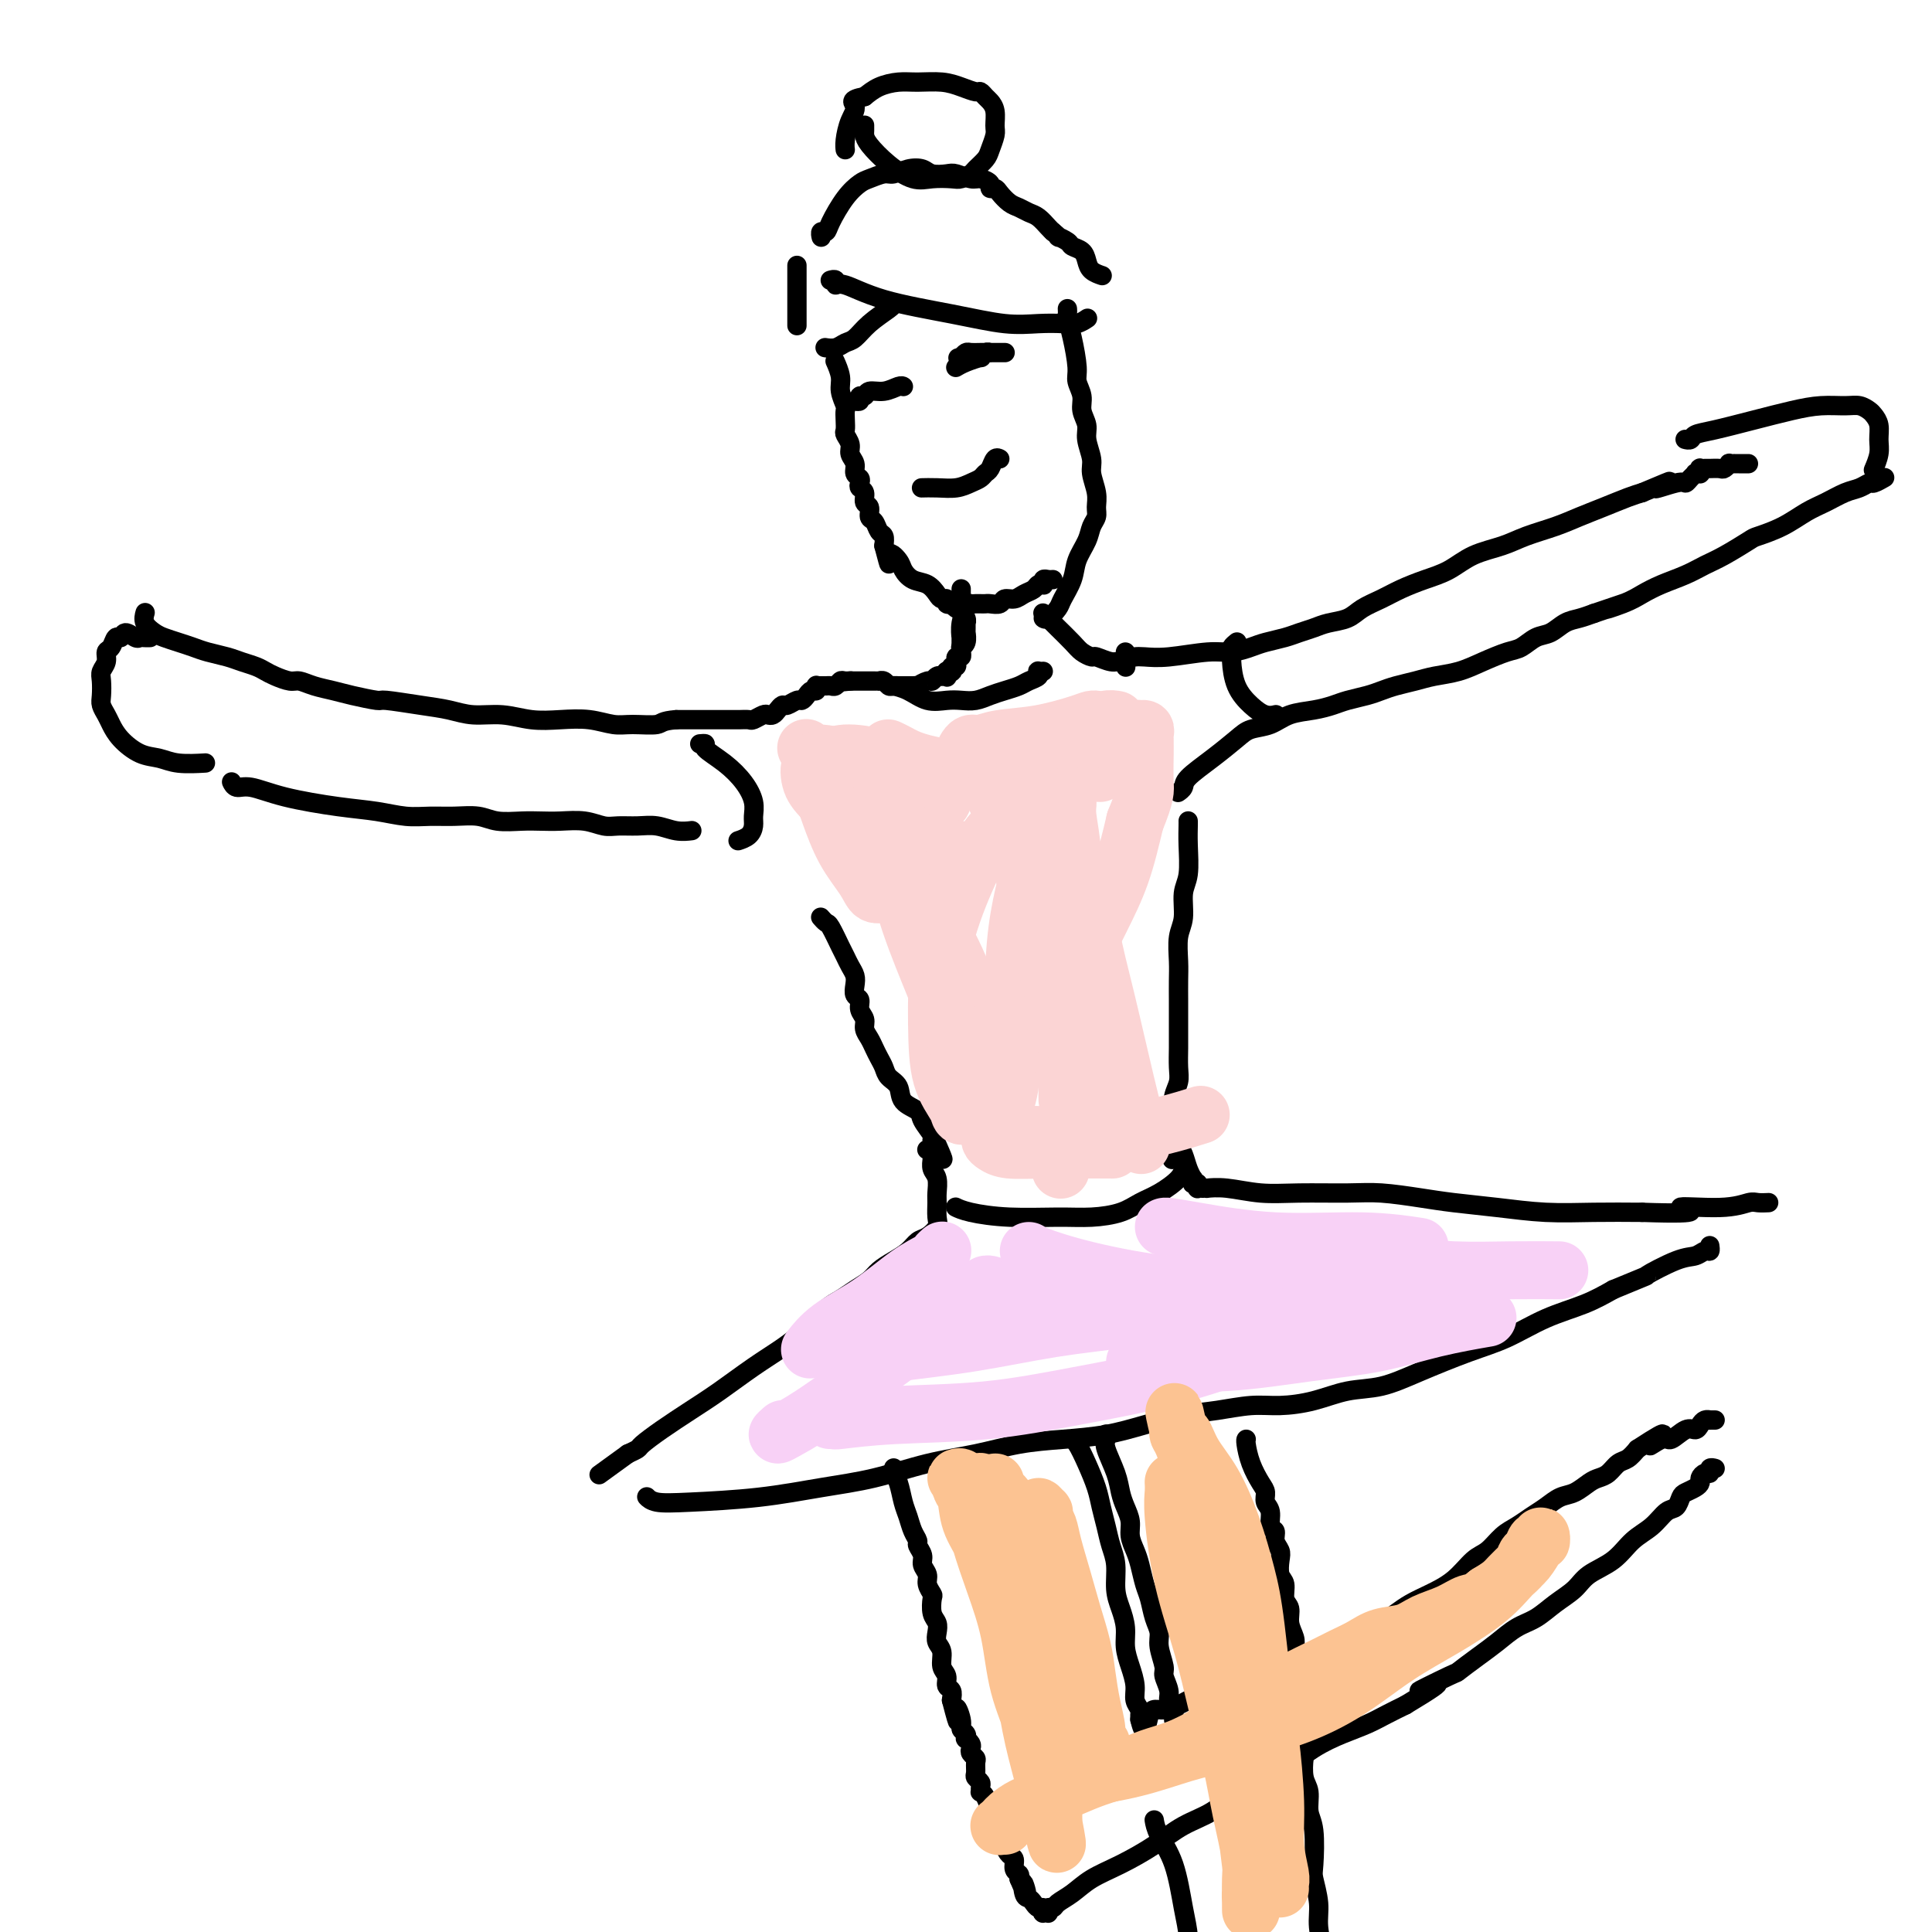 <svg viewBox='0 0 400 400' version='1.1' xmlns='http://www.w3.org/2000/svg' xmlns:xlink='http://www.w3.org/1999/xlink'><g fill='none' stroke='#000000' stroke-width='4' stroke-linecap='round' stroke-linejoin='round'><path d='M173,75c0.002,0.005 0.005,0.010 0,0c-0.005,-0.010 -0.016,-0.037 0,0c0.016,0.037 0.061,0.136 0,0c-0.061,-0.136 -0.226,-0.507 0,0c0.226,0.507 0.845,1.893 1,3c0.155,1.107 -0.154,1.936 0,3c0.154,1.064 0.772,2.364 1,3c0.228,0.636 0.065,0.607 0,1c-0.065,0.393 -0.033,1.207 0,2c0.033,0.793 0.065,1.563 0,2c-0.065,0.437 -0.229,0.541 0,1c0.229,0.459 0.850,1.275 1,2c0.150,0.725 -0.170,1.360 0,2c0.170,0.640 0.829,1.285 1,2c0.171,0.715 -0.146,1.500 0,2c0.146,0.500 0.756,0.715 1,1c0.244,0.285 0.122,0.638 0,1c-0.122,0.362 -0.244,0.731 0,1c0.244,0.269 0.853,0.438 1,1c0.147,0.562 -0.168,1.516 0,2c0.168,0.484 0.819,0.496 1,1c0.181,0.504 -0.109,1.500 0,2c0.109,0.500 0.617,0.505 1,1c0.383,0.495 0.642,1.479 1,2c0.358,0.521 0.817,0.577 1,1c0.183,0.423 0.092,1.211 0,2'/><path d='M183,113c1.663,6.295 0.819,3.034 1,2c0.181,-1.034 1.386,0.160 2,1c0.614,0.840 0.636,1.325 1,2c0.364,0.675 1.068,1.539 2,2c0.932,0.461 2.091,0.520 3,1c0.909,0.480 1.568,1.383 2,2c0.432,0.617 0.637,0.949 1,1c0.363,0.051 0.885,-0.179 1,0c0.115,0.179 -0.176,0.767 0,1c0.176,0.233 0.821,0.111 1,0c0.179,-0.111 -0.107,-0.212 0,0c0.107,0.212 0.606,0.736 1,1c0.394,0.264 0.683,0.267 1,0c0.317,-0.267 0.663,-0.803 1,-1c0.337,-0.197 0.667,-0.053 1,0c0.333,0.053 0.671,0.015 1,0c0.329,-0.015 0.651,-0.008 1,0c0.349,0.008 0.727,0.017 1,0c0.273,-0.017 0.443,-0.060 1,0c0.557,0.060 1.501,0.224 2,0c0.499,-0.224 0.553,-0.834 1,-1c0.447,-0.166 1.286,0.113 2,0c0.714,-0.113 1.302,-0.618 2,-1c0.698,-0.382 1.507,-0.642 2,-1c0.493,-0.358 0.671,-0.814 1,-1c0.329,-0.186 0.810,-0.102 1,0c0.190,0.102 0.090,0.224 0,0c-0.090,-0.224 -0.168,-0.792 0,-1c0.168,-0.208 0.584,-0.056 1,0c0.416,0.056 0.833,0.016 1,0c0.167,-0.016 0.083,-0.008 0,0'/><path d='M221,64c0.000,0.000 0.000,0.000 0,0c-0.000,-0.000 -0.000,-0.001 0,0c0.000,0.001 0.000,0.004 0,0c-0.000,-0.004 -0.001,-0.014 0,0c0.001,0.014 0.003,0.052 0,0c-0.003,-0.052 -0.011,-0.194 0,0c0.011,0.194 0.040,0.722 0,1c-0.040,0.278 -0.150,0.304 0,1c0.150,0.696 0.561,2.062 1,4c0.439,1.938 0.906,4.448 1,6c0.094,1.552 -0.186,2.147 0,3c0.186,0.853 0.839,1.965 1,3c0.161,1.035 -0.168,1.994 0,3c0.168,1.006 0.833,2.058 1,3c0.167,0.942 -0.166,1.775 0,3c0.166,1.225 0.830,2.842 1,4c0.170,1.158 -0.154,1.857 0,3c0.154,1.143 0.785,2.731 1,4c0.215,1.269 0.012,2.219 0,3c-0.012,0.781 0.167,1.394 0,2c-0.167,0.606 -0.679,1.206 -1,2c-0.321,0.794 -0.452,1.784 -1,3c-0.548,1.216 -1.512,2.659 -2,4c-0.488,1.341 -0.499,2.580 -1,4c-0.501,1.420 -1.493,3.021 -2,4c-0.507,0.979 -0.528,1.334 -1,2c-0.472,0.666 -1.396,1.641 -2,2c-0.604,0.359 -0.887,0.103 -1,0c-0.113,-0.103 -0.057,-0.051 0,0'/><path d='M199,122c-0.000,0.002 -0.000,0.004 0,0c0.000,-0.004 0.000,-0.013 0,0c-0.000,0.013 -0.001,0.048 0,0c0.001,-0.048 0.004,-0.178 0,0c-0.004,0.178 -0.015,0.664 0,1c0.015,0.336 0.057,0.521 0,1c-0.057,0.479 -0.211,1.253 0,2c0.211,0.747 0.789,1.467 1,2c0.211,0.533 0.057,0.879 0,1c-0.057,0.121 -0.015,0.018 0,0c0.015,-0.018 0.004,0.048 0,0c-0.004,-0.048 -0.001,-0.209 0,0c0.001,0.209 0.000,0.787 0,1c-0.000,0.213 -0.000,0.061 0,0c0.000,-0.061 -0.000,-0.032 0,0c0.000,0.032 0.001,0.068 0,0c-0.001,-0.068 -0.004,-0.239 0,0c0.004,0.239 0.015,0.887 0,1c-0.015,0.113 -0.057,-0.309 0,0c0.057,0.309 0.211,1.351 0,2c-0.211,0.649 -0.789,0.906 -1,1c-0.211,0.094 -0.057,0.025 0,0c0.057,-0.025 0.016,-0.007 0,0c-0.016,0.007 -0.008,0.004 0,0'/><path d='M200,125c-0.030,-0.048 -0.061,-0.096 0,0c0.061,0.096 0.212,0.335 0,1c-0.212,0.665 -0.789,1.757 -1,3c-0.211,1.243 -0.057,2.638 0,3c0.057,0.362 0.015,-0.310 0,0c-0.015,0.310 -0.004,1.600 0,2c0.004,0.400 0.001,-0.090 0,0c-0.001,0.090 0.001,0.760 0,1c-0.001,0.240 -0.004,0.049 0,0c0.004,-0.049 0.015,0.043 0,0c-0.015,-0.043 -0.057,-0.223 0,0c0.057,0.223 0.212,0.848 0,1c-0.212,0.152 -0.793,-0.171 -1,0c-0.207,0.171 -0.042,0.834 0,1c0.042,0.166 -0.040,-0.166 0,0c0.040,0.166 0.203,0.829 0,1c-0.203,0.171 -0.772,-0.150 -1,0c-0.228,0.150 -0.113,0.772 0,1c0.113,0.228 0.226,0.061 0,0c-0.226,-0.061 -0.792,-0.016 -1,0c-0.208,0.016 -0.060,0.005 0,0c0.060,-0.005 0.030,-0.002 0,0'/><path d='M196,139c-0.614,2.105 -0.150,0.368 0,0c0.150,-0.368 -0.015,0.632 0,1c0.015,0.368 0.211,0.103 0,0c-0.211,-0.103 -0.829,-0.043 -1,0c-0.171,0.043 0.104,0.068 0,0c-0.104,-0.068 -0.587,-0.228 -1,0c-0.413,0.228 -0.756,0.846 -1,1c-0.244,0.154 -0.390,-0.155 -1,0c-0.610,0.155 -1.684,0.774 -2,1c-0.316,0.226 0.127,0.061 0,0c-0.127,-0.061 -0.822,-0.016 -1,0c-0.178,0.016 0.162,0.004 0,0c-0.162,-0.004 -0.827,-0.001 -1,0c-0.173,0.001 0.146,0.000 0,0c-0.146,-0.000 -0.756,-0.000 -1,0c-0.244,0.000 -0.121,-0.000 0,0c0.121,0.000 0.240,0.001 0,0c-0.240,-0.001 -0.837,-0.004 -1,0c-0.163,0.004 0.110,0.015 0,0c-0.110,-0.015 -0.603,-0.057 -1,0c-0.397,0.057 -0.698,0.211 -1,0c-0.302,-0.211 -0.605,-0.789 -1,-1c-0.395,-0.211 -0.880,-0.057 -1,0c-0.120,0.057 0.126,0.015 0,0c-0.126,-0.015 -0.625,-0.004 -1,0c-0.375,0.004 -0.625,0.001 -1,0c-0.375,-0.001 -0.874,-0.000 -1,0c-0.126,0.000 0.121,0.000 0,0c-0.121,-0.000 -0.609,-0.000 -1,0c-0.391,0.000 -0.683,0.000 -1,0c-0.317,-0.000 -0.658,-0.000 -1,0'/><path d='M176,141c-3.046,0.305 -0.662,0.068 0,0c0.662,-0.068 -0.400,0.034 -1,0c-0.600,-0.034 -0.739,-0.205 -1,0c-0.261,0.205 -0.645,0.787 -1,1c-0.355,0.213 -0.683,0.057 -1,0c-0.317,-0.057 -0.625,-0.015 -1,0c-0.375,0.015 -0.818,0.004 -1,0c-0.182,-0.004 -0.101,-0.002 0,0c0.101,0.002 0.224,0.005 0,0c-0.224,-0.005 -0.795,-0.016 -1,0c-0.205,0.016 -0.044,0.060 0,0c0.044,-0.060 -0.030,-0.222 0,0c0.030,0.222 0.164,0.829 0,1c-0.164,0.171 -0.625,-0.094 -1,0c-0.375,0.094 -0.664,0.546 -1,1c-0.336,0.454 -0.720,0.909 -1,1c-0.280,0.091 -0.456,-0.182 -1,0c-0.544,0.182 -1.455,0.820 -2,1c-0.545,0.180 -0.722,-0.096 -1,0c-0.278,0.096 -0.656,0.565 -1,1c-0.344,0.435 -0.655,0.834 -1,1c-0.345,0.166 -0.726,0.097 -1,0c-0.274,-0.097 -0.443,-0.222 -1,0c-0.557,0.222 -1.502,0.792 -2,1c-0.498,0.208 -0.548,0.056 -1,0c-0.452,-0.056 -1.306,-0.015 -2,0c-0.694,0.015 -1.227,0.004 -2,0c-0.773,-0.004 -1.785,-0.001 -3,0c-1.215,0.001 -2.633,0.000 -4,0c-1.367,-0.000 -2.684,-0.000 -4,0'/><path d='M140,149c-3.127,0.231 -2.943,0.808 -4,1c-1.057,0.192 -3.355,0.000 -5,0c-1.645,-0.000 -2.637,0.192 -4,0c-1.363,-0.192 -3.098,-0.769 -5,-1c-1.902,-0.231 -3.970,-0.118 -6,0c-2.030,0.118 -4.020,0.239 -6,0c-1.980,-0.239 -3.950,-0.839 -6,-1c-2.050,-0.161 -4.181,0.115 -6,0c-1.819,-0.115 -3.326,-0.622 -5,-1c-1.674,-0.378 -3.514,-0.626 -6,-1c-2.486,-0.374 -5.617,-0.873 -7,-1c-1.383,-0.127 -1.018,0.120 -2,0c-0.982,-0.120 -3.312,-0.606 -5,-1c-1.688,-0.394 -2.735,-0.697 -4,-1c-1.265,-0.303 -2.748,-0.606 -4,-1c-1.252,-0.394 -2.274,-0.879 -3,-1c-0.726,-0.121 -1.156,0.122 -2,0c-0.844,-0.122 -2.101,-0.610 -3,-1c-0.899,-0.390 -1.441,-0.682 -2,-1c-0.559,-0.318 -1.136,-0.663 -2,-1c-0.864,-0.337 -2.016,-0.668 -3,-1c-0.984,-0.332 -1.800,-0.667 -3,-1c-1.200,-0.333 -2.782,-0.666 -4,-1c-1.218,-0.334 -2.071,-0.669 -3,-1c-0.929,-0.331 -1.934,-0.656 -3,-1c-1.066,-0.344 -2.195,-0.705 -3,-1c-0.805,-0.295 -1.288,-0.522 -2,-1c-0.712,-0.478 -1.653,-1.206 -2,-2c-0.347,-0.794 -0.099,-1.656 0,-2c0.099,-0.344 0.050,-0.172 0,0'/><path d='M216,127c-0.000,-0.000 -0.000,-0.000 0,0c0.000,0.000 0.000,0.000 0,0c-0.000,-0.000 -0.000,-0.000 0,0c0.000,0.000 0.000,0.000 0,0c-0.000,-0.000 -0.001,-0.001 0,0c0.001,0.001 0.003,0.003 0,0c-0.003,-0.003 -0.011,-0.011 0,0c0.011,0.011 0.043,0.043 0,0c-0.043,-0.043 -0.159,-0.160 0,0c0.159,0.160 0.595,0.595 1,1c0.405,0.405 0.781,0.778 1,1c0.219,0.222 0.280,0.293 1,1c0.720,0.707 2.097,2.050 3,3c0.903,0.950 1.331,1.507 2,2c0.669,0.493 1.581,0.920 2,1c0.419,0.080 0.347,-0.189 1,0c0.653,0.189 2.031,0.834 3,1c0.969,0.166 1.530,-0.148 2,0c0.470,0.148 0.849,0.756 1,1c0.151,0.244 0.076,0.122 0,0'/><path d='M233,135c0.344,0.420 0.689,0.841 1,1c0.311,0.159 0.589,0.058 1,0c0.411,-0.058 0.957,-0.071 2,0c1.043,0.071 2.585,0.226 5,0c2.415,-0.226 5.703,-0.834 8,-1c2.297,-0.166 3.601,0.110 5,0c1.399,-0.110 2.892,-0.607 4,-1c1.108,-0.393 1.832,-0.683 3,-1c1.168,-0.317 2.781,-0.662 4,-1c1.219,-0.338 2.044,-0.671 3,-1c0.956,-0.329 2.044,-0.654 3,-1c0.956,-0.346 1.780,-0.711 3,-1c1.220,-0.289 2.835,-0.500 4,-1c1.165,-0.500 1.879,-1.288 3,-2c1.121,-0.712 2.650,-1.349 4,-2c1.350,-0.651 2.520,-1.315 4,-2c1.480,-0.685 3.268,-1.391 5,-2c1.732,-0.609 3.407,-1.122 5,-2c1.593,-0.878 3.103,-2.122 5,-3c1.897,-0.878 4.179,-1.390 6,-2c1.821,-0.610 3.180,-1.319 5,-2c1.820,-0.681 4.101,-1.334 6,-2c1.899,-0.666 3.416,-1.343 5,-2c1.584,-0.657 3.234,-1.292 5,-2c1.766,-0.708 3.647,-1.488 5,-2c1.353,-0.512 2.176,-0.756 3,-1'/><path d='M340,102c9.903,-4.185 4.160,-1.647 3,-1c-1.160,0.647 2.263,-0.597 4,-1c1.737,-0.403 1.790,0.036 2,0c0.210,-0.036 0.578,-0.545 1,-1c0.422,-0.455 0.898,-0.854 1,-1c0.102,-0.146 -0.169,-0.038 0,0c0.169,0.038 0.778,0.006 1,0c0.222,-0.006 0.059,0.012 0,0c-0.059,-0.012 -0.012,-0.056 0,0c0.012,0.056 -0.011,0.211 0,0c0.011,-0.211 0.055,-0.789 0,-1c-0.055,-0.211 -0.209,-0.057 0,0c0.209,0.057 0.781,0.015 1,0c0.219,-0.015 0.086,-0.003 0,0c-0.086,0.003 -0.124,-0.003 0,0c0.124,0.003 0.410,0.015 1,0c0.590,-0.015 1.482,-0.057 2,0c0.518,0.057 0.660,0.211 1,0c0.340,-0.211 0.879,-0.789 1,-1c0.121,-0.211 -0.175,-0.057 0,0c0.175,0.057 0.821,0.015 1,0c0.179,-0.015 -0.110,-0.004 0,0c0.110,0.004 0.617,0.001 1,0c0.383,-0.001 0.642,-0.000 1,0c0.358,0.000 0.817,0.000 1,0c0.183,-0.000 0.092,-0.000 0,0'/><path d='M170,190c0.000,0.000 0.000,0.000 0,0c-0.000,-0.000 -0.001,-0.001 0,0c0.001,0.001 0.003,0.004 0,0c-0.003,-0.004 -0.013,-0.015 0,0c0.013,0.015 0.049,0.056 0,0c-0.049,-0.056 -0.182,-0.209 0,0c0.182,0.209 0.678,0.780 1,1c0.322,0.220 0.468,0.089 1,1c0.532,0.911 1.449,2.863 2,4c0.551,1.137 0.735,1.460 1,2c0.265,0.540 0.611,1.295 1,2c0.389,0.705 0.821,1.358 1,2c0.179,0.642 0.104,1.274 0,2c-0.104,0.726 -0.239,1.545 0,2c0.239,0.455 0.852,0.544 1,1c0.148,0.456 -0.167,1.277 0,2c0.167,0.723 0.818,1.349 1,2c0.182,0.651 -0.106,1.329 0,2c0.106,0.671 0.605,1.335 1,2c0.395,0.665 0.688,1.332 1,2c0.312,0.668 0.645,1.337 1,2c0.355,0.663 0.733,1.318 1,2c0.267,0.682 0.423,1.389 1,2c0.577,0.611 1.574,1.127 2,2c0.426,0.873 0.282,2.104 1,3c0.718,0.896 2.297,1.455 3,2c0.703,0.545 0.529,1.074 1,2c0.471,0.926 1.588,2.249 2,3c0.412,0.751 0.118,0.929 0,1c-0.118,0.071 -0.059,0.036 0,0'/><path d='M193,236c3.786,7.345 1.750,2.708 1,1c-0.750,-1.708 -0.214,-0.488 0,0c0.214,0.488 0.107,0.244 0,0'/><path d='M192,238c0.031,-0.007 0.061,-0.014 0,0c-0.061,0.014 -0.214,0.048 0,0c0.214,-0.048 0.793,-0.180 1,0c0.207,0.180 0.041,0.671 0,1c-0.041,0.329 0.042,0.496 0,1c-0.042,0.504 -0.208,1.346 0,2c0.208,0.654 0.789,1.119 1,2c0.211,0.881 0.051,2.176 0,3c-0.051,0.824 0.008,1.175 0,2c-0.008,0.825 -0.084,2.122 0,3c0.084,0.878 0.329,1.337 0,2c-0.329,0.663 -1.233,1.528 -2,2c-0.767,0.472 -1.398,0.549 -2,1c-0.602,0.451 -1.175,1.275 -2,2c-0.825,0.725 -1.901,1.349 -3,2c-1.099,0.651 -2.222,1.327 -3,2c-0.778,0.673 -1.211,1.341 -2,2c-0.789,0.659 -1.935,1.309 -3,2c-1.065,0.691 -2.050,1.422 -3,2c-0.950,0.578 -1.866,1.004 -3,2c-1.134,0.996 -2.486,2.562 -4,4c-1.514,1.438 -3.191,2.748 -5,4c-1.809,1.252 -3.749,2.447 -6,4c-2.251,1.553 -4.812,3.463 -7,5c-2.188,1.537 -4.003,2.702 -6,4c-1.997,1.298 -4.174,2.729 -6,4c-1.826,1.271 -3.299,2.381 -4,3c-0.701,0.619 -0.629,0.748 -1,1c-0.371,0.252 -1.186,0.626 -2,1'/><path d='M130,301c-10.333,7.500 -5.167,3.750 0,0'/><path d='M246,170c0.001,0.009 0.001,0.018 0,0c-0.001,-0.018 -0.004,-0.065 0,0c0.004,0.065 0.016,0.240 0,1c-0.016,0.760 -0.061,2.106 0,4c0.061,1.894 0.226,4.337 0,6c-0.226,1.663 -0.845,2.544 -1,4c-0.155,1.456 0.155,3.485 0,5c-0.155,1.515 -0.773,2.515 -1,4c-0.227,1.485 -0.061,3.454 0,5c0.061,1.546 0.016,2.667 0,4c-0.016,1.333 -0.005,2.878 0,4c0.005,1.122 0.002,1.823 0,3c-0.002,1.177 -0.004,2.832 0,4c0.004,1.168 0.015,1.849 0,3c-0.015,1.151 -0.057,2.770 0,4c0.057,1.230 0.211,2.070 0,3c-0.211,0.930 -0.789,1.951 -1,3c-0.211,1.049 -0.057,2.127 0,3c0.057,0.873 0.015,1.540 0,2c-0.015,0.460 -0.004,0.712 0,1c0.004,0.288 0.001,0.613 0,1c-0.001,0.387 -0.000,0.835 0,1c0.000,0.165 0.000,0.047 0,0c-0.000,-0.047 -0.000,-0.024 0,0'/><path d='M243,235c-0.528,10.005 -0.349,2.518 0,0c0.349,-2.518 0.868,-0.068 1,1c0.132,1.068 -0.122,0.754 0,1c0.122,0.246 0.622,1.050 1,2c0.378,0.950 0.636,2.045 1,3c0.364,0.955 0.833,1.772 1,2c0.167,0.228 0.031,-0.131 0,0c-0.031,0.131 0.043,0.753 0,1c-0.043,0.247 -0.204,0.119 0,0c0.204,-0.119 0.773,-0.228 1,0c0.227,0.228 0.114,0.793 0,1c-0.114,0.207 -0.228,0.055 0,0c0.228,-0.055 0.798,-0.015 1,0c0.202,0.015 0.038,0.004 0,0c-0.038,-0.004 0.052,-0.002 0,0c-0.052,0.002 -0.246,0.004 0,0c0.246,-0.004 0.931,-0.015 1,0c0.069,0.015 -0.478,0.057 0,0c0.478,-0.057 1.983,-0.212 4,0c2.017,0.212 4.548,0.792 7,1c2.452,0.208 4.827,0.045 8,0c3.173,-0.045 7.146,0.029 10,0c2.854,-0.029 4.591,-0.162 7,0c2.409,0.162 5.491,0.618 8,1c2.509,0.382 4.446,0.691 7,1c2.554,0.309 5.726,0.619 9,1c3.274,0.381 6.651,0.833 10,1c3.349,0.167 6.671,0.048 10,0c3.329,-0.048 6.664,-0.024 10,0'/><path d='M340,251c15.341,0.531 8.692,-0.642 8,-1c-0.692,-0.358 4.571,0.100 8,0c3.429,-0.100 5.022,-0.759 6,-1c0.978,-0.241 1.340,-0.065 2,0c0.660,0.065 1.617,0.019 2,0c0.383,-0.019 0.191,-0.009 0,0'/><path d='M134,310c0.028,0.029 0.056,0.058 0,0c-0.056,-0.058 -0.196,-0.204 0,0c0.196,0.204 0.729,0.757 2,1c1.271,0.243 3.280,0.174 7,0c3.720,-0.174 9.149,-0.455 14,-1c4.851,-0.545 9.123,-1.354 13,-2c3.877,-0.646 7.359,-1.129 11,-2c3.641,-0.871 7.441,-2.131 11,-3c3.559,-0.869 6.879,-1.349 10,-2c3.121,-0.651 6.044,-1.474 9,-2c2.956,-0.526 5.943,-0.757 9,-1c3.057,-0.243 6.182,-0.500 9,-1c2.818,-0.500 5.329,-1.244 8,-2c2.671,-0.756 5.503,-1.525 8,-2c2.497,-0.475 4.658,-0.656 7,-1c2.342,-0.344 4.865,-0.850 7,-1c2.135,-0.150 3.882,0.057 6,0c2.118,-0.057 4.605,-0.378 7,-1c2.395,-0.622 4.697,-1.544 7,-2c2.303,-0.456 4.609,-0.447 7,-1c2.391,-0.553 4.869,-1.670 8,-3c3.131,-1.330 6.916,-2.873 10,-4c3.084,-1.127 5.466,-1.838 8,-3c2.534,-1.162 5.221,-2.774 8,-4c2.779,-1.226 5.651,-2.064 8,-3c2.349,-0.936 4.174,-1.968 6,-3'/><path d='M334,267c8.704,-3.603 6.466,-2.611 7,-3c0.534,-0.389 3.842,-2.161 6,-3c2.158,-0.839 3.167,-0.747 4,-1c0.833,-0.253 1.491,-0.852 2,-1c0.509,-0.148 0.868,0.156 1,0c0.132,-0.156 0.035,-0.773 0,-1c-0.035,-0.227 -0.010,-0.065 0,0c0.010,0.065 0.005,0.032 0,0'/><path d='M258,298c0.000,-0.000 0.000,-0.000 0,0c-0.000,0.000 -0.001,0.001 0,0c0.001,-0.001 0.002,-0.003 0,0c-0.002,0.003 -0.008,0.011 0,0c0.008,-0.011 0.031,-0.039 0,0c-0.031,0.039 -0.114,0.146 0,1c0.114,0.854 0.427,2.454 1,4c0.573,1.546 1.406,3.038 2,4c0.594,0.962 0.948,1.395 1,2c0.052,0.605 -0.197,1.383 0,2c0.197,0.617 0.841,1.071 1,2c0.159,0.929 -0.167,2.331 0,3c0.167,0.669 0.828,0.606 1,1c0.172,0.394 -0.146,1.245 0,2c0.146,0.755 0.756,1.414 1,2c0.244,0.586 0.122,1.101 0,2c-0.122,0.899 -0.244,2.183 0,3c0.244,0.817 0.854,1.167 1,2c0.146,0.833 -0.171,2.149 0,3c0.171,0.851 0.829,1.238 1,2c0.171,0.762 -0.147,1.899 0,3c0.147,1.101 0.757,2.167 1,3c0.243,0.833 0.118,1.433 0,2c-0.118,0.567 -0.228,1.099 0,2c0.228,0.901 0.793,2.169 1,3c0.207,0.831 0.056,1.224 0,2c-0.056,0.776 -0.016,1.936 0,3c0.016,1.064 0.008,2.032 0,3'/><path d='M269,354c1.642,9.134 0.248,3.968 0,3c-0.248,-0.968 0.651,2.261 1,4c0.349,1.739 0.150,1.987 0,3c-0.150,1.013 -0.250,2.789 0,4c0.250,1.211 0.851,1.855 1,3c0.149,1.145 -0.152,2.791 0,4c0.152,1.209 0.758,1.980 1,4c0.242,2.020 0.121,5.288 0,7c-0.121,1.712 -0.243,1.867 0,3c0.243,1.133 0.852,3.244 1,5c0.148,1.756 -0.164,3.158 0,5c0.164,1.842 0.803,4.124 1,6c0.197,1.876 -0.048,3.346 0,5c0.048,1.654 0.390,3.494 1,5c0.610,1.506 1.488,2.680 2,4c0.512,1.320 0.659,2.785 1,4c0.341,1.215 0.876,2.178 1,3c0.124,0.822 -0.163,1.502 0,2c0.163,0.498 0.776,0.814 1,1c0.224,0.186 0.060,0.242 0,0c-0.060,-0.242 -0.017,-0.784 0,-1c0.017,-0.216 0.009,-0.108 0,0'/><path d='M185,304c-0.000,0.000 -0.000,0.000 0,0c0.000,-0.000 0.000,-0.000 0,0c-0.000,0.000 -0.000,0.000 0,0c0.000,-0.000 0.000,-0.001 0,0c-0.000,0.001 -0.001,0.003 0,0c0.001,-0.003 0.003,-0.011 0,0c-0.003,0.011 -0.012,0.040 0,0c0.012,-0.040 0.045,-0.149 0,0c-0.045,0.149 -0.167,0.557 0,1c0.167,0.443 0.623,0.921 1,2c0.377,1.079 0.674,2.761 1,4c0.326,1.239 0.680,2.037 1,3c0.320,0.963 0.607,2.092 1,3c0.393,0.908 0.894,1.594 1,2c0.106,0.406 -0.183,0.531 0,1c0.183,0.469 0.837,1.282 1,2c0.163,0.718 -0.166,1.342 0,2c0.166,0.658 0.828,1.349 1,2c0.172,0.651 -0.146,1.263 0,2c0.146,0.737 0.757,1.601 1,2c0.243,0.399 0.116,0.334 0,1c-0.116,0.666 -0.223,2.064 0,3c0.223,0.936 0.777,1.409 1,2c0.223,0.591 0.116,1.299 0,2c-0.116,0.701 -0.242,1.396 0,2c0.242,0.604 0.853,1.117 1,2c0.147,0.883 -0.171,2.137 0,3c0.171,0.863 0.829,1.334 1,2c0.171,0.666 -0.146,1.525 0,2c0.146,0.475 0.756,0.564 1,1c0.244,0.436 0.122,1.218 0,2'/><path d='M197,352c2.018,7.787 1.063,3.253 1,2c-0.063,-1.253 0.767,0.774 1,2c0.233,1.226 -0.130,1.652 0,2c0.130,0.348 0.753,0.618 1,1c0.247,0.382 0.118,0.876 0,1c-0.118,0.124 -0.224,-0.121 0,0c0.224,0.121 0.778,0.609 1,1c0.222,0.391 0.112,0.686 0,1c-0.112,0.314 -0.227,0.647 0,1c0.227,0.353 0.797,0.724 1,1c0.203,0.276 0.040,0.455 0,1c-0.040,0.545 0.042,1.456 0,2c-0.042,0.544 -0.208,0.720 0,1c0.208,0.280 0.791,0.665 1,1c0.209,0.335 0.046,0.622 0,1c-0.046,0.378 0.025,0.848 0,1c-0.025,0.152 -0.147,-0.013 0,0c0.147,0.013 0.561,0.203 1,1c0.439,0.797 0.901,2.203 1,3c0.099,0.797 -0.167,0.987 0,1c0.167,0.013 0.767,-0.152 1,0c0.233,0.152 0.100,0.621 0,1c-0.100,0.379 -0.168,0.669 0,1c0.168,0.331 0.571,0.704 1,1c0.429,0.296 0.885,0.517 1,1c0.115,0.483 -0.109,1.229 0,2c0.109,0.771 0.551,1.569 1,2c0.449,0.431 0.904,0.497 1,1c0.096,0.503 -0.166,1.443 0,2c0.166,0.557 0.762,0.731 1,1c0.238,0.269 0.119,0.635 0,1'/><path d='M211,389c2.405,5.842 1.418,1.948 1,1c-0.418,-0.948 -0.266,1.051 0,2c0.266,0.949 0.646,0.846 1,1c0.354,0.154 0.682,0.563 1,1c0.318,0.437 0.625,0.902 1,1c0.375,0.098 0.819,-0.170 1,0c0.181,0.170 0.101,0.778 0,1c-0.101,0.222 -0.223,0.060 0,0c0.223,-0.060 0.792,-0.016 1,0c0.208,0.016 0.056,0.005 0,0c-0.056,-0.005 -0.016,-0.005 0,0c0.016,0.005 0.008,0.016 0,0c-0.008,-0.016 -0.015,-0.059 0,0c0.015,0.059 0.051,0.221 0,0c-0.051,-0.221 -0.189,-0.825 0,-1c0.189,-0.175 0.705,0.078 1,0c0.295,-0.078 0.370,-0.488 1,-1c0.630,-0.512 1.815,-1.127 3,-2c1.185,-0.873 2.371,-2.003 4,-3c1.629,-0.997 3.701,-1.859 6,-3c2.299,-1.141 4.823,-2.561 7,-4c2.177,-1.439 4.005,-2.898 6,-4c1.995,-1.102 4.156,-1.849 6,-3c1.844,-1.151 3.370,-2.707 5,-4c1.630,-1.293 3.363,-2.324 5,-3c1.637,-0.676 3.179,-0.996 5,-2c1.821,-1.004 3.922,-2.692 6,-4c2.078,-1.308 4.134,-2.237 6,-3c1.866,-0.763 3.541,-1.359 5,-2c1.459,-0.641 2.703,-1.326 4,-2c1.297,-0.674 2.649,-1.337 4,-2'/><path d='M291,353c11.937,-7.155 4.278,-3.544 3,-3c-1.278,0.544 3.823,-1.980 6,-3c2.177,-1.020 1.429,-0.538 2,-1c0.571,-0.462 2.462,-1.870 4,-3c1.538,-1.130 2.723,-1.982 4,-3c1.277,-1.018 2.647,-2.201 4,-3c1.353,-0.799 2.690,-1.213 4,-2c1.310,-0.787 2.594,-1.947 4,-3c1.406,-1.053 2.936,-2.000 4,-3c1.064,-1.000 1.664,-2.055 3,-3c1.336,-0.945 3.408,-1.782 5,-3c1.592,-1.218 2.703,-2.816 4,-4c1.297,-1.184 2.780,-1.952 4,-3c1.220,-1.048 2.176,-2.375 3,-3c0.824,-0.625 1.517,-0.549 2,-1c0.483,-0.451 0.756,-1.430 1,-2c0.244,-0.570 0.460,-0.731 1,-1c0.540,-0.269 1.402,-0.645 2,-1c0.598,-0.355 0.930,-0.687 1,-1c0.070,-0.313 -0.121,-0.606 0,-1c0.121,-0.394 0.554,-0.890 1,-1c0.446,-0.110 0.904,0.167 1,0c0.096,-0.167 -0.170,-0.777 0,-1c0.170,-0.223 0.777,-0.060 1,0c0.223,0.060 0.064,0.017 0,0c-0.064,-0.017 -0.032,-0.009 0,0'/><path d='M222,298c-0.000,-0.000 -0.000,-0.000 0,0c0.000,0.000 0.000,0.000 0,0c-0.000,-0.000 -0.000,-0.000 0,0c0.000,0.000 0.000,0.000 0,0c-0.000,-0.000 -0.001,-0.000 0,0c0.001,0.000 0.002,0.001 0,0c-0.002,-0.001 -0.009,-0.003 0,0c0.009,0.003 0.034,0.013 0,0c-0.034,-0.013 -0.125,-0.048 0,0c0.125,0.048 0.467,0.179 1,1c0.533,0.821 1.256,2.334 2,4c0.744,1.666 1.510,3.487 2,5c0.490,1.513 0.705,2.719 1,4c0.295,1.281 0.670,2.639 1,4c0.330,1.361 0.614,2.727 1,4c0.386,1.273 0.873,2.454 1,4c0.127,1.546 -0.107,3.455 0,5c0.107,1.545 0.555,2.724 1,4c0.445,1.276 0.889,2.649 1,4c0.111,1.351 -0.110,2.680 0,4c0.110,1.320 0.551,2.630 1,4c0.449,1.370 0.905,2.798 1,4c0.095,1.202 -0.171,2.177 0,3c0.171,0.823 0.778,1.492 1,2c0.222,0.508 0.060,0.854 0,1c-0.060,0.146 -0.016,0.091 0,0c0.016,-0.091 0.004,-0.217 0,0c-0.004,0.217 -0.001,0.776 0,1c0.001,0.224 0.001,0.112 0,0'/><path d='M236,356c1.112,4.760 1.392,0.660 2,-1c0.608,-1.660 1.544,-0.879 3,-1c1.456,-0.121 3.432,-1.145 5,-2c1.568,-0.855 2.729,-1.541 4,-2c1.271,-0.459 2.654,-0.689 4,-1c1.346,-0.311 2.656,-0.702 4,-1c1.344,-0.298 2.723,-0.504 4,-1c1.277,-0.496 2.451,-1.284 4,-2c1.549,-0.716 3.471,-1.361 5,-2c1.529,-0.639 2.664,-1.273 4,-2c1.336,-0.727 2.874,-1.546 4,-2c1.126,-0.454 1.840,-0.544 3,-1c1.160,-0.456 2.767,-1.279 4,-2c1.233,-0.721 2.090,-1.342 3,-2c0.910,-0.658 1.871,-1.354 3,-2c1.129,-0.646 2.427,-1.240 4,-2c1.573,-0.760 3.421,-1.684 5,-3c1.579,-1.316 2.887,-3.024 4,-4c1.113,-0.976 2.030,-1.220 3,-2c0.970,-0.780 1.992,-2.097 3,-3c1.008,-0.903 2.002,-1.393 3,-2c0.998,-0.607 2.000,-1.332 3,-2c1.000,-0.668 1.997,-1.278 3,-2c1.003,-0.722 2.012,-1.554 3,-2c0.988,-0.446 1.955,-0.505 3,-1c1.045,-0.495 2.167,-1.427 3,-2c0.833,-0.573 1.378,-0.786 2,-1c0.622,-0.214 1.321,-0.428 2,-1c0.679,-0.572 1.337,-1.500 2,-2c0.663,-0.500 1.332,-0.571 2,-1c0.668,-0.429 1.334,-1.214 2,-2'/><path d='M339,300c8.779,-5.726 4.226,-2.041 3,-1c-1.226,1.041 0.876,-0.561 2,-1c1.124,-0.439 1.271,0.285 2,0c0.729,-0.285 2.042,-1.579 3,-2c0.958,-0.421 1.562,0.031 2,0c0.438,-0.031 0.710,-0.544 1,-1c0.290,-0.456 0.600,-0.854 1,-1c0.400,-0.146 0.892,-0.039 1,0c0.108,0.039 -0.167,0.010 0,0c0.167,-0.010 0.777,-0.003 1,0c0.223,0.003 0.060,0.001 0,0c-0.060,-0.001 -0.016,-0.000 0,0c0.016,0.000 0.004,0.000 0,0c-0.004,-0.000 -0.001,-0.000 0,0c0.001,0.000 0.000,0.000 0,0c-0.000,-0.000 -0.000,-0.000 0,0c0.000,0.000 0.000,0.000 0,0'/><path d='M229,297c0.000,0.000 0.000,0.000 0,0c-0.000,-0.000 -0.000,-0.001 0,0c0.000,0.001 0.001,0.003 0,0c-0.001,-0.003 -0.002,-0.012 0,0c0.002,0.012 0.007,0.043 0,0c-0.007,-0.043 -0.027,-0.160 0,0c0.027,0.160 0.101,0.598 0,1c-0.101,0.402 -0.377,0.768 0,2c0.377,1.232 1.407,3.330 2,5c0.593,1.670 0.750,2.912 1,4c0.250,1.088 0.592,2.023 1,3c0.408,0.977 0.883,1.998 1,3c0.117,1.002 -0.123,1.985 0,3c0.123,1.015 0.610,2.060 1,3c0.390,0.940 0.683,1.774 1,3c0.317,1.226 0.658,2.844 1,4c0.342,1.156 0.684,1.851 1,3c0.316,1.149 0.605,2.754 1,4c0.395,1.246 0.894,2.133 1,3c0.106,0.867 -0.183,1.714 0,3c0.183,1.286 0.837,3.012 1,4c0.163,0.988 -0.167,1.239 0,2c0.167,0.761 0.829,2.031 1,3c0.171,0.969 -0.150,1.636 0,2c0.150,0.364 0.772,0.423 1,1c0.228,0.577 0.061,1.670 0,2c-0.061,0.330 -0.016,-0.103 0,0c0.016,0.103 0.005,0.744 0,1c-0.005,0.256 -0.002,0.128 0,0'/><path d='M239,377c0.010,0.059 0.019,0.118 0,0c-0.019,-0.118 -0.068,-0.413 0,0c0.068,0.413 0.252,1.533 1,3c0.748,1.467 2.061,3.281 3,6c0.939,2.719 1.504,6.344 2,9c0.496,2.656 0.921,4.344 1,6c0.079,1.656 -0.189,3.281 0,5c0.189,1.719 0.835,3.532 1,5c0.165,1.468 -0.152,2.589 0,4c0.152,1.411 0.772,3.111 1,4c0.228,0.889 0.065,0.968 0,1c-0.065,0.032 -0.033,0.016 0,0'/><path d='M244,164c0.002,-0.001 0.004,-0.003 0,0c-0.004,0.003 -0.015,0.010 0,0c0.015,-0.010 0.057,-0.039 0,0c-0.057,0.039 -0.213,0.145 0,0c0.213,-0.145 0.793,-0.539 1,-1c0.207,-0.461 0.039,-0.987 1,-2c0.961,-1.013 3.049,-2.513 5,-4c1.951,-1.487 3.764,-2.962 5,-4c1.236,-1.038 1.896,-1.640 3,-2c1.104,-0.360 2.654,-0.478 4,-1c1.346,-0.522 2.489,-1.449 4,-2c1.511,-0.551 3.391,-0.725 5,-1c1.609,-0.275 2.947,-0.651 4,-1c1.053,-0.349 1.821,-0.671 3,-1c1.179,-0.329 2.768,-0.666 4,-1c1.232,-0.334 2.107,-0.666 3,-1c0.893,-0.334 1.805,-0.669 3,-1c1.195,-0.331 2.673,-0.656 4,-1c1.327,-0.344 2.504,-0.707 4,-1c1.496,-0.293 3.310,-0.516 5,-1c1.690,-0.484 3.257,-1.228 5,-2c1.743,-0.772 3.663,-1.573 5,-2c1.337,-0.427 2.090,-0.482 3,-1c0.910,-0.518 1.976,-1.501 3,-2c1.024,-0.499 2.006,-0.515 3,-1c0.994,-0.485 1.998,-1.438 3,-2c1.002,-0.562 2.000,-0.732 3,-1c1.000,-0.268 2.000,-0.634 3,-1'/><path d='M330,127c11.534,-3.904 4.868,-1.665 3,-1c-1.868,0.665 1.063,-0.245 3,-1c1.937,-0.755 2.879,-1.356 4,-2c1.121,-0.644 2.420,-1.332 4,-2c1.580,-0.668 3.443,-1.316 5,-2c1.557,-0.684 2.810,-1.404 4,-2c1.190,-0.596 2.317,-1.070 4,-2c1.683,-0.930 3.923,-2.318 5,-3c1.077,-0.682 0.991,-0.659 2,-1c1.009,-0.341 3.113,-1.047 5,-2c1.887,-0.953 3.556,-2.154 5,-3c1.444,-0.846 2.662,-1.336 4,-2c1.338,-0.664 2.797,-1.502 4,-2c1.203,-0.498 2.151,-0.655 3,-1c0.849,-0.345 1.601,-0.877 2,-1c0.399,-0.123 0.447,0.163 1,0c0.553,-0.163 1.610,-0.775 2,-1c0.390,-0.225 0.111,-0.064 0,0c-0.111,0.064 -0.056,0.032 0,0'/><path d='M31,132c0.006,-0.000 0.013,-0.000 0,0c-0.013,0.000 -0.044,0.001 0,0c0.044,-0.001 0.163,-0.005 0,0c-0.163,0.005 -0.607,0.020 -1,0c-0.393,-0.020 -0.735,-0.074 -1,0c-0.265,0.074 -0.452,0.275 -1,0c-0.548,-0.275 -1.457,-1.028 -2,-1c-0.543,0.028 -0.719,0.836 -1,1c-0.281,0.164 -0.668,-0.318 -1,0c-0.332,0.318 -0.611,1.435 -1,2c-0.389,0.565 -0.889,0.578 -1,1c-0.111,0.422 0.165,1.254 0,2c-0.165,0.746 -0.773,1.407 -1,2c-0.227,0.593 -0.072,1.117 0,2c0.072,0.883 0.062,2.126 0,3c-0.062,0.874 -0.177,1.379 0,2c0.177,0.621 0.644,1.356 1,2c0.356,0.644 0.599,1.195 1,2c0.401,0.805 0.959,1.862 2,3c1.041,1.138 2.563,2.357 4,3c1.437,0.643 2.787,0.708 4,1c1.213,0.292 2.288,0.809 4,1c1.712,0.191 4.061,0.054 5,0c0.939,-0.054 0.470,-0.027 0,0'/><path d='M48,162c0.001,0.002 0.002,0.005 0,0c-0.002,-0.005 -0.008,-0.017 0,0c0.008,0.017 0.030,0.063 0,0c-0.030,-0.063 -0.110,-0.234 0,0c0.110,0.234 0.411,0.875 1,1c0.589,0.125 1.465,-0.264 3,0c1.535,0.264 3.729,1.181 7,2c3.271,0.819 7.619,1.540 11,2c3.381,0.460 5.794,0.658 8,1c2.206,0.342 4.206,0.827 6,1c1.794,0.173 3.382,0.032 5,0c1.618,-0.032 3.265,0.044 5,0c1.735,-0.044 3.558,-0.208 5,0c1.442,0.208 2.503,0.787 4,1c1.497,0.213 3.429,0.061 5,0c1.571,-0.061 2.779,-0.030 4,0c1.221,0.030 2.455,0.061 4,0c1.545,-0.061 3.403,-0.214 5,0c1.597,0.214 2.934,0.793 4,1c1.066,0.207 1.862,0.041 3,0c1.138,-0.041 2.617,0.041 4,0c1.383,-0.041 2.670,-0.207 4,0c1.330,0.207 2.704,0.786 4,1c1.296,0.214 2.513,0.061 3,0c0.487,-0.061 0.243,-0.031 0,0'/><path d='M349,91c-0.102,-0.026 -0.204,-0.051 0,0c0.204,0.051 0.713,0.179 1,0c0.287,-0.179 0.350,-0.665 1,-1c0.650,-0.335 1.885,-0.520 4,-1c2.115,-0.480 5.108,-1.254 8,-2c2.892,-0.746 5.682,-1.465 8,-2c2.318,-0.535 4.165,-0.887 6,-1c1.835,-0.113 3.658,0.013 5,0c1.342,-0.013 2.202,-0.166 3,0c0.798,0.166 1.535,0.652 2,1c0.465,0.348 0.657,0.560 1,1c0.343,0.440 0.838,1.110 1,2c0.162,0.890 -0.008,2.002 0,3c0.008,0.998 0.194,1.884 0,3c-0.194,1.116 -0.770,2.462 -1,3c-0.230,0.538 -0.115,0.269 0,0'/><path d='M172,58c-0.009,0.003 -0.017,0.005 0,0c0.017,-0.005 0.060,-0.018 0,0c-0.060,0.018 -0.222,0.066 0,0c0.222,-0.066 0.827,-0.247 1,0c0.173,0.247 -0.087,0.921 0,1c0.087,0.079 0.521,-0.438 2,0c1.479,0.438 4.002,1.830 8,3c3.998,1.170 9.469,2.118 14,3c4.531,0.882 8.122,1.697 11,2c2.878,0.303 5.045,0.095 7,0c1.955,-0.095 3.699,-0.077 5,0c1.301,0.077 2.158,0.213 3,0c0.842,-0.213 1.669,-0.775 2,-1c0.331,-0.225 0.165,-0.112 0,0'/><path d='M170,49c0.002,0.009 0.004,0.017 0,0c-0.004,-0.017 -0.014,-0.060 0,0c0.014,0.060 0.051,0.224 0,0c-0.051,-0.224 -0.189,-0.838 0,-1c0.189,-0.162 0.707,0.126 1,0c0.293,-0.126 0.362,-0.665 1,-2c0.638,-1.335 1.847,-3.467 3,-5c1.153,-1.533 2.251,-2.467 3,-3c0.749,-0.533 1.149,-0.666 2,-1c0.851,-0.334 2.152,-0.870 3,-1c0.848,-0.130 1.242,0.148 2,0c0.758,-0.148 1.878,-0.720 3,-1c1.122,-0.280 2.244,-0.267 3,0c0.756,0.267 1.147,0.789 2,1c0.853,0.211 2.170,0.112 3,0c0.830,-0.112 1.174,-0.236 2,0c0.826,0.236 2.133,0.833 3,1c0.867,0.167 1.292,-0.097 2,0c0.708,0.097 1.698,0.555 2,1c0.302,0.445 -0.085,0.879 0,1c0.085,0.121 0.642,-0.069 1,0c0.358,0.069 0.518,0.399 1,1c0.482,0.601 1.284,1.474 2,2c0.716,0.526 1.344,0.704 2,1c0.656,0.296 1.341,0.708 2,1c0.659,0.292 1.293,0.463 2,1c0.707,0.537 1.488,1.439 2,2c0.512,0.561 0.756,0.780 1,1'/><path d='M218,48c2.125,1.727 0.937,1.043 1,1c0.063,-0.043 1.378,0.555 2,1c0.622,0.445 0.552,0.736 1,1c0.448,0.264 1.413,0.502 2,1c0.587,0.498 0.797,1.257 1,2c0.203,0.743 0.401,1.469 1,2c0.599,0.531 1.600,0.866 2,1c0.400,0.134 0.200,0.067 0,0'/><path d='M185,63c-0.000,0.000 -0.000,0.000 0,0c0.000,-0.000 0.000,-0.000 0,0c-0.000,0.000 -0.000,0.002 0,0c0.000,-0.002 0.002,-0.006 0,0c-0.002,0.006 -0.006,0.023 0,0c0.006,-0.023 0.024,-0.084 0,0c-0.024,0.084 -0.089,0.313 -1,1c-0.911,0.687 -2.668,1.830 -4,3c-1.332,1.170 -2.238,2.366 -3,3c-0.762,0.634 -1.379,0.706 -2,1c-0.621,0.294 -1.244,0.810 -2,1c-0.756,0.190 -1.645,0.054 -2,0c-0.355,-0.054 -0.178,-0.027 0,0'/><path d='M165,55c0.000,-0.005 0.000,-0.009 0,0c0.000,0.009 0.000,0.032 0,0c0.000,-0.032 0.000,-0.121 0,0c0.000,0.121 0.000,0.450 0,1c0.000,0.550 0.000,1.321 0,2c0.000,0.679 -0.000,1.264 0,2c0.000,0.736 0.000,1.621 0,3c0.000,1.379 0.000,3.251 0,4c0.000,0.749 0.000,0.374 0,0'/><path d='M179,26c-0.000,-0.000 -0.000,-0.001 0,0c0.000,0.001 0.000,0.003 0,0c-0.000,-0.003 -0.000,-0.012 0,0c0.000,0.012 0.001,0.046 0,0c-0.001,-0.046 -0.003,-0.172 0,0c0.003,0.172 0.013,0.642 0,1c-0.013,0.358 -0.048,0.604 0,1c0.048,0.396 0.180,0.943 1,2c0.820,1.057 2.327,2.624 4,4c1.673,1.376 3.513,2.562 5,3c1.487,0.438 2.621,0.129 4,0c1.379,-0.129 3.003,-0.079 4,0c0.997,0.079 1.366,0.188 2,0c0.634,-0.188 1.533,-0.673 2,-1c0.467,-0.327 0.503,-0.495 1,-1c0.497,-0.505 1.454,-1.346 2,-2c0.546,-0.654 0.679,-1.121 1,-2c0.321,-0.879 0.829,-2.172 1,-3c0.171,-0.828 0.004,-1.193 0,-2c-0.004,-0.807 0.155,-2.058 0,-3c-0.155,-0.942 -0.624,-1.576 -1,-2c-0.376,-0.424 -0.658,-0.639 -1,-1c-0.342,-0.361 -0.745,-0.867 -1,-1c-0.255,-0.133 -0.364,0.107 -1,0c-0.636,-0.107 -1.801,-0.562 -3,-1c-1.199,-0.438 -2.432,-0.858 -4,-1c-1.568,-0.142 -3.472,-0.007 -5,0c-1.528,0.007 -2.681,-0.113 -4,0c-1.319,0.113 -2.806,0.461 -4,1c-1.194,0.539 -2.097,1.270 -3,2'/><path d='M179,20c-3.503,0.637 -2.259,1.229 -2,2c0.259,0.771 -0.467,1.722 -1,3c-0.533,1.278 -0.874,2.882 -1,4c-0.126,1.118 -0.036,1.748 0,2c0.036,0.252 0.018,0.126 0,0'/><path d='M198,76c-0.001,0.000 -0.001,0.001 0,0c0.001,-0.001 0.005,-0.003 0,0c-0.005,0.003 -0.018,0.011 0,0c0.018,-0.011 0.067,-0.040 0,0c-0.067,0.040 -0.250,0.151 0,0c0.250,-0.151 0.933,-0.562 2,-1c1.067,-0.438 2.520,-0.902 3,-1c0.480,-0.098 -0.011,0.170 0,0c0.011,-0.170 0.525,-0.778 1,-1c0.475,-0.222 0.911,-0.060 1,0c0.089,0.060 -0.168,0.016 0,0c0.168,-0.016 0.762,-0.004 1,0c0.238,0.004 0.120,0.001 0,0c-0.120,-0.001 -0.242,-0.000 0,0c0.242,0.000 0.850,0.000 1,0c0.150,-0.000 -0.156,-0.000 0,0c0.156,0.000 0.775,0.000 1,0c0.225,-0.000 0.057,-0.000 0,0c-0.057,0.000 -0.004,-0.000 0,0c0.004,0.000 -0.040,0.000 0,0c0.040,-0.000 0.163,-0.000 0,0c-0.163,0.000 -0.611,0.000 -1,0c-0.389,-0.000 -0.720,-0.001 -1,0c-0.280,0.001 -0.509,0.003 -1,0c-0.491,-0.003 -1.245,-0.011 -2,0c-0.755,0.011 -1.511,0.041 -2,0c-0.489,-0.041 -0.711,-0.155 -1,0c-0.289,0.155 -0.644,0.577 -1,1'/><path d='M199,74c-1.167,0.167 -0.583,0.083 0,0'/><path d='M187,80c-0.000,-0.000 -0.000,-0.000 0,0c0.000,0.000 0.000,0.000 0,0c-0.000,-0.000 -0.000,-0.000 0,0c0.000,0.000 0.000,0.000 0,0c-0.000,-0.000 -0.002,-0.001 0,0c0.002,0.001 0.006,0.004 0,0c-0.006,-0.004 -0.023,-0.016 0,0c0.023,0.016 0.084,0.061 0,0c-0.084,-0.061 -0.314,-0.228 -1,0c-0.686,0.228 -1.829,0.849 -3,1c-1.171,0.151 -2.370,-0.170 -3,0c-0.630,0.170 -0.691,0.830 -1,1c-0.309,0.170 -0.866,-0.150 -1,0c-0.134,0.150 0.156,0.771 0,1c-0.156,0.229 -0.759,0.065 -1,0c-0.241,-0.065 -0.121,-0.033 0,0'/><path d='M191,101c0.000,-0.000 0.001,-0.000 0,0c-0.001,0.000 -0.002,0.000 0,0c0.002,-0.000 0.009,-0.000 0,0c-0.009,0.000 -0.032,0.001 0,0c0.032,-0.001 0.119,-0.003 0,0c-0.119,0.003 -0.446,0.012 0,0c0.446,-0.012 1.663,-0.045 3,0c1.337,0.045 2.792,0.168 4,0c1.208,-0.168 2.169,-0.627 3,-1c0.831,-0.373 1.533,-0.660 2,-1c0.467,-0.340 0.700,-0.732 1,-1c0.300,-0.268 0.668,-0.412 1,-1c0.332,-0.588 0.628,-1.620 1,-2c0.372,-0.380 0.821,-0.109 1,0c0.179,0.109 0.090,0.054 0,0'/><path d='M185,142c-0.018,-0.004 -0.035,-0.008 0,0c0.035,0.008 0.123,0.026 0,0c-0.123,-0.026 -0.459,-0.098 0,0c0.459,0.098 1.711,0.367 3,1c1.289,0.633 2.613,1.631 4,2c1.387,0.369 2.835,0.110 4,0c1.165,-0.110 2.045,-0.071 3,0c0.955,0.071 1.985,0.174 3,0c1.015,-0.174 2.017,-0.624 3,-1c0.983,-0.376 1.948,-0.679 3,-1c1.052,-0.321 2.190,-0.660 3,-1c0.810,-0.340 1.293,-0.679 2,-1c0.707,-0.321 1.640,-0.622 2,-1c0.360,-0.378 0.148,-0.833 0,-1c-0.148,-0.167 -0.232,-0.045 0,0c0.232,0.045 0.781,0.013 1,0c0.219,-0.013 0.110,-0.006 0,0'/><path d='M145,154c0.037,-0.003 0.074,-0.007 0,0c-0.074,0.007 -0.259,0.024 0,0c0.259,-0.024 0.963,-0.089 1,0c0.037,0.089 -0.593,0.331 0,1c0.593,0.669 2.408,1.765 4,3c1.592,1.235 2.961,2.611 4,4c1.039,1.389 1.749,2.793 2,4c0.251,1.207 0.042,2.219 0,3c-0.042,0.781 0.081,1.333 0,2c-0.081,0.667 -0.368,1.449 -1,2c-0.632,0.551 -1.609,0.872 -2,1c-0.391,0.128 -0.195,0.064 0,0'/><path d='M256,133c0.008,-0.006 0.016,-0.013 0,0c-0.016,0.013 -0.057,0.045 0,0c0.057,-0.045 0.213,-0.169 0,0c-0.213,0.169 -0.794,0.629 -1,1c-0.206,0.371 -0.035,0.653 0,1c0.035,0.347 -0.064,0.758 0,2c0.064,1.242 0.291,3.313 1,5c0.709,1.687 1.901,2.988 3,4c1.099,1.012 2.103,1.734 3,2c0.897,0.266 1.685,0.076 2,0c0.315,-0.076 0.158,-0.038 0,0'/><path d='M198,250c0.003,0.002 0.006,0.003 0,0c-0.006,-0.003 -0.022,-0.011 0,0c0.022,0.011 0.083,0.041 0,0c-0.083,-0.041 -0.310,-0.154 0,0c0.310,0.154 1.156,0.575 3,1c1.844,0.425 4.684,0.854 8,1c3.316,0.146 7.106,0.010 10,0c2.894,-0.010 4.891,0.107 7,0c2.109,-0.107 4.331,-0.439 6,-1c1.669,-0.561 2.787,-1.352 4,-2c1.213,-0.648 2.521,-1.153 4,-2c1.479,-0.847 3.129,-2.036 4,-3c0.871,-0.964 0.963,-1.704 1,-2c0.037,-0.296 0.018,-0.148 0,0'/></g>
<g fill='none' stroke='#FBD4D4' stroke-width='12' stroke-linecap='round' stroke-linejoin='round'><path d='M167,155c-0.076,-0.117 -0.152,-0.234 0,0c0.152,0.234 0.533,0.819 1,1c0.467,0.181 1.020,-0.043 2,0c0.980,0.043 2.386,0.352 5,1c2.614,0.648 6.434,1.636 11,2c4.566,0.364 9.876,0.104 12,0c2.124,-0.104 1.062,-0.052 0,0'/><path d='M175,159c0.031,0.017 0.062,0.035 0,0c-0.062,-0.035 -0.217,-0.121 0,0c0.217,0.121 0.807,0.449 2,1c1.193,0.551 2.988,1.326 5,2c2.012,0.674 4.239,1.248 6,2c1.761,0.752 3.056,1.681 4,2c0.944,0.319 1.536,0.027 2,0c0.464,-0.027 0.798,0.212 1,0c0.202,-0.212 0.270,-0.876 -1,-2c-1.270,-1.124 -3.878,-2.707 -6,-4c-2.122,-1.293 -3.757,-2.296 -6,-3c-2.243,-0.704 -5.092,-1.111 -7,-1c-1.908,0.111 -2.875,0.738 -4,1c-1.125,0.262 -2.409,0.159 -3,1c-0.591,0.841 -0.489,2.625 0,4c0.489,1.375 1.366,2.341 3,4c1.634,1.659 4.026,4.012 6,6c1.974,1.988 3.532,3.612 7,5c3.468,1.388 8.848,2.539 11,3c2.152,0.461 1.076,0.230 0,0'/><path d='M171,165c-0.051,0.253 -0.103,0.506 0,1c0.103,0.494 0.360,1.228 1,3c0.640,1.772 1.662,4.581 3,7c1.338,2.419 2.992,4.447 4,6c1.008,1.553 1.370,2.631 2,3c0.630,0.369 1.529,0.028 2,0c0.471,-0.028 0.515,0.257 1,0c0.485,-0.257 1.413,-1.056 2,-2c0.587,-0.944 0.834,-2.032 1,-3c0.166,-0.968 0.251,-1.814 0,-3c-0.251,-1.186 -0.839,-2.712 -1,-4c-0.161,-1.288 0.105,-2.339 0,-3c-0.105,-0.661 -0.581,-0.931 -1,-1c-0.419,-0.069 -0.780,0.065 -1,0c-0.220,-0.065 -0.299,-0.329 0,0c0.299,0.329 0.977,1.251 2,2c1.023,0.749 2.393,1.326 4,2c1.607,0.674 3.453,1.447 5,2c1.547,0.553 2.796,0.888 4,1c1.204,0.112 2.365,0.002 3,0c0.635,-0.002 0.745,0.104 1,0c0.255,-0.104 0.656,-0.420 1,-1c0.344,-0.580 0.631,-1.425 1,-2c0.369,-0.575 0.820,-0.878 1,-1c0.180,-0.122 0.090,-0.061 0,0'/><path d='M184,155c-0.010,-0.005 -0.021,-0.009 0,0c0.021,0.009 0.072,0.033 0,0c-0.072,-0.033 -0.267,-0.123 0,0c0.267,0.123 0.998,0.460 2,1c1.002,0.540 2.277,1.283 5,2c2.723,0.717 6.895,1.408 11,2c4.105,0.592 8.141,1.087 11,1c2.859,-0.087 4.539,-0.754 7,-1c2.461,-0.246 5.703,-0.070 7,0c1.297,0.070 0.648,0.035 0,0'/><path d='M217,154c-0.004,-0.117 -0.008,-0.234 0,0c0.008,0.234 0.027,0.818 0,1c-0.027,0.182 -0.099,-0.037 0,0c0.099,0.037 0.370,0.332 0,2c-0.370,1.668 -1.382,4.709 -2,9c-0.618,4.291 -0.841,9.830 -1,14c-0.159,4.170 -0.253,6.969 0,9c0.253,2.031 0.853,3.292 1,4c0.147,0.708 -0.158,0.862 0,1c0.158,0.138 0.778,0.259 1,0c0.222,-0.259 0.047,-0.900 0,-2c-0.047,-1.100 0.036,-2.660 0,-5c-0.036,-2.340 -0.189,-5.459 -1,-8c-0.811,-2.541 -2.280,-4.505 -3,-6c-0.720,-1.495 -0.690,-2.522 -1,-3c-0.310,-0.478 -0.959,-0.408 -2,0c-1.041,0.408 -2.474,1.153 -4,3c-1.526,1.847 -3.144,4.795 -5,9c-1.856,4.205 -3.949,9.667 -5,15c-1.051,5.333 -1.060,10.538 -1,15c0.060,4.462 0.188,8.182 1,11c0.812,2.818 2.309,4.735 3,6c0.691,1.265 0.575,1.878 1,2c0.425,0.122 1.391,-0.247 2,-1c0.609,-0.753 0.862,-1.891 1,-4c0.138,-2.109 0.160,-5.188 0,-9c-0.160,-3.812 -0.501,-8.356 -2,-13c-1.499,-4.644 -4.154,-9.389 -6,-13c-1.846,-3.611 -2.882,-6.088 -4,-8c-1.118,-1.912 -2.320,-3.261 -3,-4c-0.680,-0.739 -0.840,-0.870 -1,-1'/><path d='M186,178c-2.184,-4.080 -0.644,-1.280 0,1c0.644,2.280 0.392,4.039 1,7c0.608,2.961 2.074,7.123 4,12c1.926,4.877 4.310,10.468 6,15c1.690,4.532 2.687,8.003 4,11c1.313,2.997 2.943,5.519 4,7c1.057,1.481 1.541,1.920 2,2c0.459,0.080 0.893,-0.200 1,-1c0.107,-0.800 -0.113,-2.121 0,-3c0.113,-0.879 0.558,-1.315 1,-4c0.442,-2.685 0.880,-7.619 1,-12c0.120,-4.381 -0.076,-8.211 0,-12c0.076,-3.789 0.426,-7.539 1,-11c0.574,-3.461 1.372,-6.634 2,-9c0.628,-2.366 1.087,-3.924 2,-6c0.913,-2.076 2.282,-4.670 3,-6c0.718,-1.330 0.785,-1.396 1,-2c0.215,-0.604 0.578,-1.746 1,-2c0.422,-0.254 0.902,0.379 1,1c0.098,0.621 -0.185,1.230 0,3c0.185,1.770 0.838,4.702 1,8c0.162,3.298 -0.167,6.961 0,10c0.167,3.039 0.829,5.452 1,7c0.171,1.548 -0.149,2.229 0,3c0.149,0.771 0.766,1.630 1,2c0.234,0.370 0.086,0.249 0,0c-0.086,-0.249 -0.109,-0.628 0,-1c0.109,-0.372 0.349,-0.739 1,-2c0.651,-1.261 1.714,-3.416 3,-6c1.286,-2.584 2.796,-5.595 4,-9c1.204,-3.405 2.102,-7.202 3,-11'/><path d='M235,170c2.309,-5.654 2.083,-6.288 2,-8c-0.083,-1.712 -0.021,-4.501 0,-6c0.021,-1.499 0.002,-1.708 0,-2c-0.002,-0.292 0.013,-0.667 0,-1c-0.013,-0.333 -0.055,-0.625 0,-1c0.055,-0.375 0.208,-0.834 0,-1c-0.208,-0.166 -0.777,-0.041 -1,0c-0.223,0.041 -0.102,-0.004 0,0c0.102,0.004 0.183,0.057 0,0c-0.183,-0.057 -0.632,-0.226 -1,0c-0.368,0.226 -0.655,0.845 -1,1c-0.345,0.155 -0.748,-0.155 -2,0c-1.252,0.155 -3.355,0.773 -5,1c-1.645,0.227 -2.834,0.062 -4,0c-1.166,-0.062 -2.309,-0.020 -3,0c-0.691,0.020 -0.929,0.019 -1,0c-0.071,-0.019 0.026,-0.057 0,0c-0.026,0.057 -0.176,0.207 0,0c0.176,-0.207 0.677,-0.772 1,-1c0.323,-0.228 0.468,-0.118 1,0c0.532,0.118 1.451,0.243 2,0c0.549,-0.243 0.727,-0.853 1,-1c0.273,-0.147 0.641,0.171 1,0c0.359,-0.171 0.709,-0.830 1,-1c0.291,-0.170 0.521,0.150 1,0c0.479,-0.150 1.206,-0.771 2,-1c0.794,-0.229 1.655,-0.065 2,0c0.345,0.065 0.172,0.033 0,0'/><path d='M227,149c0.000,0.000 0.001,0.000 0,0c-0.001,-0.000 -0.003,-0.001 0,0c0.003,0.001 0.010,0.002 0,0c-0.010,-0.002 -0.036,-0.008 0,0c0.036,0.008 0.134,0.029 0,0c-0.134,-0.029 -0.501,-0.109 -1,0c-0.499,0.109 -1.131,0.406 -3,1c-1.869,0.594 -4.974,1.483 -8,2c-3.026,0.517 -5.974,0.660 -8,1c-2.026,0.340 -3.131,0.876 -4,1c-0.869,0.124 -1.501,-0.163 -2,0c-0.499,0.163 -0.866,0.776 -1,1c-0.134,0.224 -0.036,0.060 0,0c0.036,-0.060 0.010,-0.016 0,0c-0.010,0.016 -0.003,0.005 0,0c0.003,-0.005 0.001,-0.002 0,0'/><path d='M206,164c0.033,-0.063 0.066,-0.127 0,0c-0.066,0.127 -0.231,0.444 0,1c0.231,0.556 0.859,1.349 2,4c1.141,2.651 2.796,7.159 4,12c1.204,4.841 1.958,10.014 3,14c1.042,3.986 2.370,6.785 3,10c0.630,3.215 0.560,6.847 1,10c0.440,3.153 1.390,5.826 2,8c0.610,2.174 0.881,3.847 1,5c0.119,1.153 0.087,1.784 0,2c-0.087,0.216 -0.230,0.017 0,0c0.230,-0.017 0.831,0.148 1,0c0.169,-0.148 -0.095,-0.610 0,-2c0.095,-1.390 0.548,-3.709 1,-7c0.452,-3.291 0.902,-7.555 1,-12c0.098,-4.445 -0.156,-9.073 0,-13c0.156,-3.927 0.722,-7.155 1,-9c0.278,-1.845 0.268,-2.307 0,-3c-0.268,-0.693 -0.792,-1.616 -1,-2c-0.208,-0.384 -0.099,-0.229 0,0c0.099,0.229 0.188,0.533 0,2c-0.188,1.467 -0.653,4.099 -1,8c-0.347,3.901 -0.576,9.073 -1,14c-0.424,4.927 -1.043,9.608 -1,14c0.043,4.392 0.746,8.493 1,11c0.254,2.507 0.057,3.420 0,4c-0.057,0.580 0.026,0.825 0,1c-0.026,0.175 -0.161,0.278 0,0c0.161,-0.278 0.617,-0.937 1,-2c0.383,-1.063 0.691,-2.532 1,-4'/><path d='M225,230c0.523,-1.673 0.831,-3.357 1,-6c0.169,-2.643 0.199,-6.247 0,-9c-0.199,-2.753 -0.627,-4.655 -1,-6c-0.373,-1.345 -0.692,-2.134 -1,-3c-0.308,-0.866 -0.604,-1.810 -1,-2c-0.396,-0.190 -0.891,0.375 -1,1c-0.109,0.625 0.167,1.310 0,2c-0.167,0.690 -0.777,1.384 -1,4c-0.223,2.616 -0.060,7.155 0,9c0.060,1.845 0.016,0.997 0,2c-0.016,1.003 -0.005,3.858 0,5c0.005,1.142 0.002,0.571 0,0'/><path d='M209,235c0.003,0.000 0.006,0.000 0,0c-0.006,-0.000 -0.021,-0.000 0,0c0.021,0.000 0.079,0.002 0,0c-0.079,-0.002 -0.296,-0.006 0,0c0.296,0.006 1.103,0.022 2,0c0.897,-0.022 1.884,-0.083 5,0c3.116,0.083 8.361,0.311 13,0c4.639,-0.311 8.672,-1.161 12,-2c3.328,-0.839 5.951,-1.668 7,-2c1.049,-0.332 0.525,-0.166 0,0'/><path d='M225,189c-0.001,0.009 -0.003,0.019 0,0c0.003,-0.019 0.010,-0.065 0,0c-0.010,0.065 -0.038,0.243 0,1c0.038,0.757 0.143,2.092 0,5c-0.143,2.908 -0.533,7.387 -1,12c-0.467,4.613 -1.012,9.360 -1,13c0.012,3.640 0.580,6.172 0,10c-0.580,3.828 -2.309,8.951 -3,11c-0.691,2.049 -0.346,1.025 0,0'/><path d='M205,235c-0.004,0.024 -0.009,0.049 0,0c0.009,-0.049 0.031,-0.171 0,0c-0.031,0.171 -0.115,0.634 0,1c0.115,0.366 0.429,0.634 1,1c0.571,0.366 1.401,0.830 3,1c1.599,0.170 3.969,0.046 8,0c4.031,-0.046 9.723,-0.013 12,0c2.277,0.013 1.138,0.007 0,0'/><path d='M226,188c0.065,0.138 0.130,0.277 0,1c-0.130,0.723 -0.455,2.031 0,5c0.455,2.969 1.689,7.600 3,13c1.311,5.400 2.699,11.569 4,17c1.301,5.431 2.515,10.123 3,12c0.485,1.877 0.243,0.938 0,0'/></g>
<g fill='none' stroke='#F8D1F6' stroke-width='12' stroke-linecap='round' stroke-linejoin='round'><path d='M205,266c0.007,0.002 0.014,0.003 0,0c-0.014,-0.003 -0.049,-0.012 0,0c0.049,0.012 0.183,0.045 0,0c-0.183,-0.045 -0.684,-0.168 -1,0c-0.316,0.168 -0.448,0.626 -2,2c-1.552,1.374 -4.526,3.665 -9,7c-4.474,3.335 -10.449,7.713 -15,11c-4.551,3.287 -7.678,5.483 -10,7c-2.322,1.517 -3.839,2.355 -5,3c-1.161,0.645 -1.966,1.097 -2,1c-0.034,-0.097 0.705,-0.742 1,-1c0.295,-0.258 0.148,-0.129 0,0'/><path d='M195,259c-0.030,0.026 -0.059,0.052 0,0c0.059,-0.052 0.207,-0.181 0,0c-0.207,0.181 -0.768,0.672 -1,1c-0.232,0.328 -0.136,0.491 -1,1c-0.864,0.509 -2.687,1.363 -5,3c-2.313,1.637 -5.115,4.057 -8,6c-2.885,1.943 -5.854,3.408 -8,5c-2.146,1.592 -3.470,3.312 -4,4c-0.530,0.688 -0.265,0.344 0,0'/><path d='M179,281c-0.023,-0.020 -0.046,-0.039 0,0c0.046,0.039 0.163,0.138 1,0c0.837,-0.138 2.396,-0.513 6,-1c3.604,-0.487 9.255,-1.087 15,-2c5.745,-0.913 11.584,-2.140 17,-3c5.416,-0.860 10.411,-1.354 15,-2c4.589,-0.646 8.774,-1.443 14,-2c5.226,-0.557 11.493,-0.873 14,-1c2.507,-0.127 1.253,-0.063 0,0'/><path d='M213,259c0.141,0.174 0.282,0.348 2,1c1.718,0.652 5.013,1.782 10,3c4.987,1.218 11.667,2.522 17,3c5.333,0.478 9.321,0.129 15,0c5.679,-0.129 13.051,-0.037 16,0c2.949,0.037 1.474,0.018 0,0'/><path d='M208,270c-0.043,0.006 -0.085,0.013 0,0c0.085,-0.013 0.299,-0.045 2,0c1.701,0.045 4.889,0.166 10,0c5.111,-0.166 12.146,-0.619 19,-1c6.854,-0.381 13.528,-0.690 20,-1c6.472,-0.310 12.742,-0.622 19,-1c6.258,-0.378 12.502,-0.822 15,-1c2.498,-0.178 1.249,-0.089 0,0'/><path d='M232,271c-0.120,-0.010 -0.241,-0.020 0,0c0.241,0.020 0.843,0.069 1,0c0.157,-0.069 -0.130,-0.256 2,0c2.130,0.256 6.677,0.955 12,1c5.323,0.045 11.421,-0.562 17,-1c5.579,-0.438 10.640,-0.705 15,-1c4.360,-0.295 8.020,-0.618 12,-1c3.980,-0.382 8.280,-0.823 10,-1c1.720,-0.177 0.860,-0.088 0,0'/><path d='M257,259c0.012,0.024 0.024,0.048 0,0c-0.024,-0.048 -0.084,-0.167 0,0c0.084,0.167 0.310,0.619 2,1c1.690,0.381 4.843,0.691 10,1c5.157,0.309 12.318,0.619 18,1c5.682,0.381 9.884,0.834 14,1c4.116,0.166 8.147,0.045 12,0c3.853,-0.045 7.530,-0.013 9,0c1.470,0.013 0.735,0.006 0,0'/><path d='M172,294c-0.140,0.007 -0.279,0.015 0,0c0.279,-0.015 0.978,-0.051 1,0c0.022,0.051 -0.632,0.189 1,0c1.632,-0.189 5.550,-0.705 11,-1c5.450,-0.295 12.433,-0.369 19,-1c6.567,-0.631 12.718,-1.820 19,-3c6.282,-1.180 12.694,-2.352 19,-4c6.306,-1.648 12.505,-3.772 19,-6c6.495,-2.228 13.287,-4.561 20,-7c6.713,-2.439 13.347,-4.982 16,-6c2.653,-1.018 1.327,-0.509 0,0'/><path d='M235,282c0.281,0.013 0.563,0.027 1,0c0.437,-0.027 1.031,-0.093 4,0c2.969,0.093 8.314,0.347 14,0c5.686,-0.347 11.714,-1.295 17,-2c5.286,-0.705 9.829,-1.168 14,-2c4.171,-0.832 7.969,-2.032 12,-3c4.031,-0.968 8.295,-1.705 10,-2c1.705,-0.295 0.853,-0.147 0,0'/><path d='M241,254c-0.028,0.014 -0.057,0.027 0,0c0.057,-0.027 0.199,-0.095 1,0c0.801,0.095 2.262,0.351 6,1c3.738,0.649 9.755,1.689 16,2c6.245,0.311 12.720,-0.109 18,0c5.280,0.109 9.366,0.745 11,1c1.634,0.255 0.817,0.127 0,0'/></g>
<g fill='none' stroke='#FCC392' stroke-width='12' stroke-linecap='round' stroke-linejoin='round'><path d='M243,307c0.002,0.042 0.005,0.083 0,0c-0.005,-0.083 -0.017,-0.292 0,0c0.017,0.292 0.062,1.083 0,2c-0.062,0.917 -0.231,1.960 0,5c0.231,3.040 0.862,8.076 2,13c1.138,4.924 2.782,9.737 4,14c1.218,4.263 2.011,7.978 3,12c0.989,4.022 2.174,8.352 3,12c0.826,3.648 1.293,6.614 2,10c0.707,3.386 1.653,7.193 2,10c0.347,2.807 0.093,4.614 0,6c-0.093,1.386 -0.025,2.350 0,3c0.025,0.650 0.008,0.985 0,1c-0.008,0.015 -0.005,-0.292 0,0c0.005,0.292 0.012,1.181 0,0c-0.012,-1.181 -0.044,-4.434 0,-6c0.044,-1.566 0.165,-1.445 0,-3c-0.165,-1.555 -0.614,-4.786 -1,-8c-0.386,-3.214 -0.708,-6.412 -1,-10c-0.292,-3.588 -0.553,-7.567 -1,-12c-0.447,-4.433 -1.079,-9.320 -2,-14c-0.921,-4.680 -2.131,-9.152 -3,-14c-0.869,-4.848 -1.396,-10.073 -2,-14c-0.604,-3.927 -1.286,-6.558 -2,-9c-0.714,-2.442 -1.462,-4.696 -2,-6c-0.538,-1.304 -0.868,-1.658 -1,-2c-0.132,-0.342 -0.066,-0.671 0,-1'/><path d='M244,296c-1.589,-7.130 -0.561,-1.955 0,0c0.561,1.955 0.654,0.691 1,1c0.346,0.309 0.946,2.190 2,4c1.054,1.810 2.562,3.547 4,6c1.438,2.453 2.805,5.621 4,9c1.195,3.379 2.219,6.967 3,10c0.781,3.033 1.318,5.509 2,11c0.682,5.491 1.507,13.996 2,18c0.493,4.004 0.654,3.506 1,6c0.346,2.494 0.877,7.978 1,12c0.123,4.022 -0.163,6.580 0,9c0.163,2.420 0.776,4.701 1,6c0.224,1.299 0.060,1.616 0,2c-0.060,0.384 -0.016,0.835 0,1c0.016,0.165 0.004,0.044 0,0c-0.004,-0.044 -0.001,-0.012 0,0c0.001,0.012 0.000,0.003 0,0c-0.000,-0.003 -0.000,-0.001 0,0c0.000,0.001 0.000,0.000 0,0c-0.000,-0.000 -0.000,-0.000 0,0c0.000,0.000 0.000,0.000 0,0c-0.000,-0.000 -0.000,-0.000 0,0c0.000,0.000 0.000,0.000 0,0c-0.000,-0.000 -0.000,-0.000 0,0c0.000,0.000 0.000,0.000 0,0c-0.000,-0.000 -0.000,-0.000 0,0'/><path d='M206,307c0.057,-0.064 0.114,-0.128 0,0c-0.114,0.128 -0.400,0.447 0,1c0.400,0.553 1.487,1.342 2,2c0.513,0.658 0.452,1.187 2,4c1.548,2.813 4.706,7.909 7,13c2.294,5.091 3.724,10.177 5,14c1.276,3.823 2.399,6.384 3,9c0.601,2.616 0.679,5.287 1,7c0.321,1.713 0.886,2.469 1,3c0.114,0.531 -0.221,0.836 0,1c0.221,0.164 0.998,0.187 1,0c0.002,-0.187 -0.772,-0.585 -1,-1c-0.228,-0.415 0.091,-0.846 0,-2c-0.091,-1.154 -0.590,-3.030 -1,-5c-0.410,-1.970 -0.729,-4.036 -1,-6c-0.271,-1.964 -0.492,-3.828 -1,-6c-0.508,-2.172 -1.303,-4.651 -2,-7c-0.697,-2.349 -1.297,-4.567 -2,-7c-0.703,-2.433 -1.508,-5.081 -2,-7c-0.492,-1.919 -0.672,-3.108 -1,-4c-0.328,-0.892 -0.803,-1.487 -1,-2c-0.197,-0.513 -0.117,-0.945 0,-1c0.117,-0.055 0.269,0.268 0,0c-0.269,-0.268 -0.959,-1.128 -1,-1c-0.041,0.128 0.566,1.244 1,3c0.434,1.756 0.694,4.151 1,7c0.306,2.849 0.659,6.152 1,10c0.341,3.848 0.669,8.242 1,12c0.331,3.758 0.666,6.879 1,10'/><path d='M220,354c0.392,7.697 -0.627,6.441 -1,7c-0.373,0.559 -0.099,2.933 0,4c0.099,1.067 0.022,0.825 0,1c-0.022,0.175 0.010,0.765 0,1c-0.010,0.235 -0.061,0.113 0,0c0.061,-0.113 0.236,-0.218 0,-1c-0.236,-0.782 -0.883,-2.239 -1,-3c-0.117,-0.761 0.295,-0.824 -1,-6c-1.295,-5.176 -4.298,-15.464 -6,-22c-1.702,-6.536 -2.102,-9.321 -3,-12c-0.898,-2.679 -2.293,-5.253 -3,-8c-0.707,-2.747 -0.726,-5.666 -1,-7c-0.274,-1.334 -0.802,-1.082 -1,-1c-0.198,0.082 -0.066,-0.005 0,0c0.066,0.005 0.066,0.103 0,0c-0.066,-0.103 -0.198,-0.405 0,0c0.198,0.405 0.724,1.518 1,3c0.276,1.482 0.300,3.335 1,6c0.700,2.665 2.075,6.144 3,10c0.925,3.856 1.399,8.089 2,12c0.601,3.911 1.328,7.498 2,11c0.672,3.502 1.290,6.918 2,10c0.710,3.082 1.511,5.831 2,8c0.489,2.169 0.667,3.758 1,5c0.333,1.242 0.821,2.137 1,3c0.179,0.863 0.048,1.694 0,2c-0.048,0.306 -0.014,0.087 0,0c0.014,-0.087 0.007,-0.044 0,0'/><path d='M218,377c1.975,10.266 -0.089,1.432 -1,-3c-0.911,-4.432 -0.670,-4.461 -1,-6c-0.330,-1.539 -1.232,-4.588 -2,-8c-0.768,-3.412 -1.404,-7.188 -2,-11c-0.596,-3.812 -1.154,-7.662 -2,-11c-0.846,-3.338 -1.982,-6.164 -3,-9c-1.018,-2.836 -1.918,-5.682 -3,-8c-1.082,-2.318 -2.347,-4.109 -3,-6c-0.653,-1.891 -0.693,-3.881 -1,-5c-0.307,-1.119 -0.881,-1.368 -1,-2c-0.119,-0.632 0.215,-1.646 0,-2c-0.215,-0.354 -0.980,-0.046 -1,0c-0.020,0.046 0.704,-0.168 1,0c0.296,0.168 0.165,0.719 0,1c-0.165,0.281 -0.364,0.293 0,1c0.364,0.707 1.289,2.110 2,4c0.711,1.890 1.207,4.266 2,7c0.793,2.734 1.884,5.827 3,9c1.116,3.173 2.258,6.428 3,10c0.742,3.572 1.086,7.463 2,11c0.914,3.537 2.400,6.721 3,9c0.600,2.279 0.315,3.652 1,6c0.685,2.348 2.338,5.671 3,7c0.662,1.329 0.331,0.665 0,0'/><path d='M219,369c-0.099,0.005 -0.197,0.011 0,0c0.197,-0.011 0.690,-0.037 1,0c0.310,0.037 0.435,0.138 1,0c0.565,-0.138 1.568,-0.516 4,-1c2.432,-0.484 6.292,-1.076 10,-2c3.708,-0.924 7.265,-2.180 10,-3c2.735,-0.820 4.650,-1.204 7,-2c2.350,-0.796 5.135,-2.003 8,-3c2.865,-0.997 5.809,-1.784 9,-3c3.191,-1.216 6.629,-2.860 10,-5c3.371,-2.140 6.674,-4.774 10,-7c3.326,-2.226 6.673,-4.043 10,-6c3.327,-1.957 6.632,-4.056 9,-6c2.368,-1.944 3.797,-3.735 5,-5c1.203,-1.265 2.178,-2.004 3,-3c0.822,-0.996 1.489,-2.248 2,-3c0.511,-0.752 0.866,-1.002 1,-1c0.134,0.002 0.047,0.256 0,0c-0.047,-0.256 -0.054,-1.023 0,-1c0.054,0.023 0.170,0.835 0,1c-0.170,0.165 -0.626,-0.318 -1,0c-0.374,0.318 -0.666,1.436 -1,2c-0.334,0.564 -0.711,0.574 -1,1c-0.289,0.426 -0.490,1.269 -1,2c-0.510,0.731 -1.330,1.351 -2,2c-0.670,0.649 -1.192,1.328 -2,2c-0.808,0.672 -1.904,1.336 -3,2'/><path d='M308,330c-2.279,1.903 -2.976,1.661 -4,2c-1.024,0.339 -2.373,1.260 -4,2c-1.627,0.740 -3.531,1.301 -5,2c-1.469,0.699 -2.505,1.537 -4,2c-1.495,0.463 -3.451,0.551 -5,1c-1.549,0.449 -2.692,1.260 -4,2c-1.308,0.740 -2.782,1.408 -4,2c-1.218,0.592 -2.180,1.106 -4,2c-1.820,0.894 -4.498,2.168 -6,3c-1.502,0.832 -1.828,1.224 -3,2c-1.172,0.776 -3.191,1.937 -5,3c-1.809,1.063 -3.409,2.028 -5,3c-1.591,0.972 -3.173,1.951 -5,3c-1.827,1.049 -3.898,2.168 -6,3c-2.102,0.832 -4.234,1.378 -6,2c-1.766,0.622 -3.165,1.321 -5,2c-1.835,0.679 -4.106,1.337 -6,2c-1.894,0.663 -3.410,1.329 -5,2c-1.590,0.671 -3.253,1.346 -5,2c-1.747,0.654 -3.578,1.285 -5,2c-1.422,0.715 -2.433,1.512 -3,2c-0.567,0.488 -0.688,0.667 -1,1c-0.312,0.333 -0.815,0.821 -1,1c-0.185,0.179 -0.050,0.048 0,0c0.050,-0.048 0.017,-0.013 0,0c-0.017,0.013 -0.018,0.003 0,0c0.018,-0.003 0.056,-0.001 0,0c-0.056,0.001 -0.208,0.000 0,0c0.208,-0.000 0.774,-0.000 1,0c0.226,0.000 0.113,0.000 0,0'/></g>
</svg>